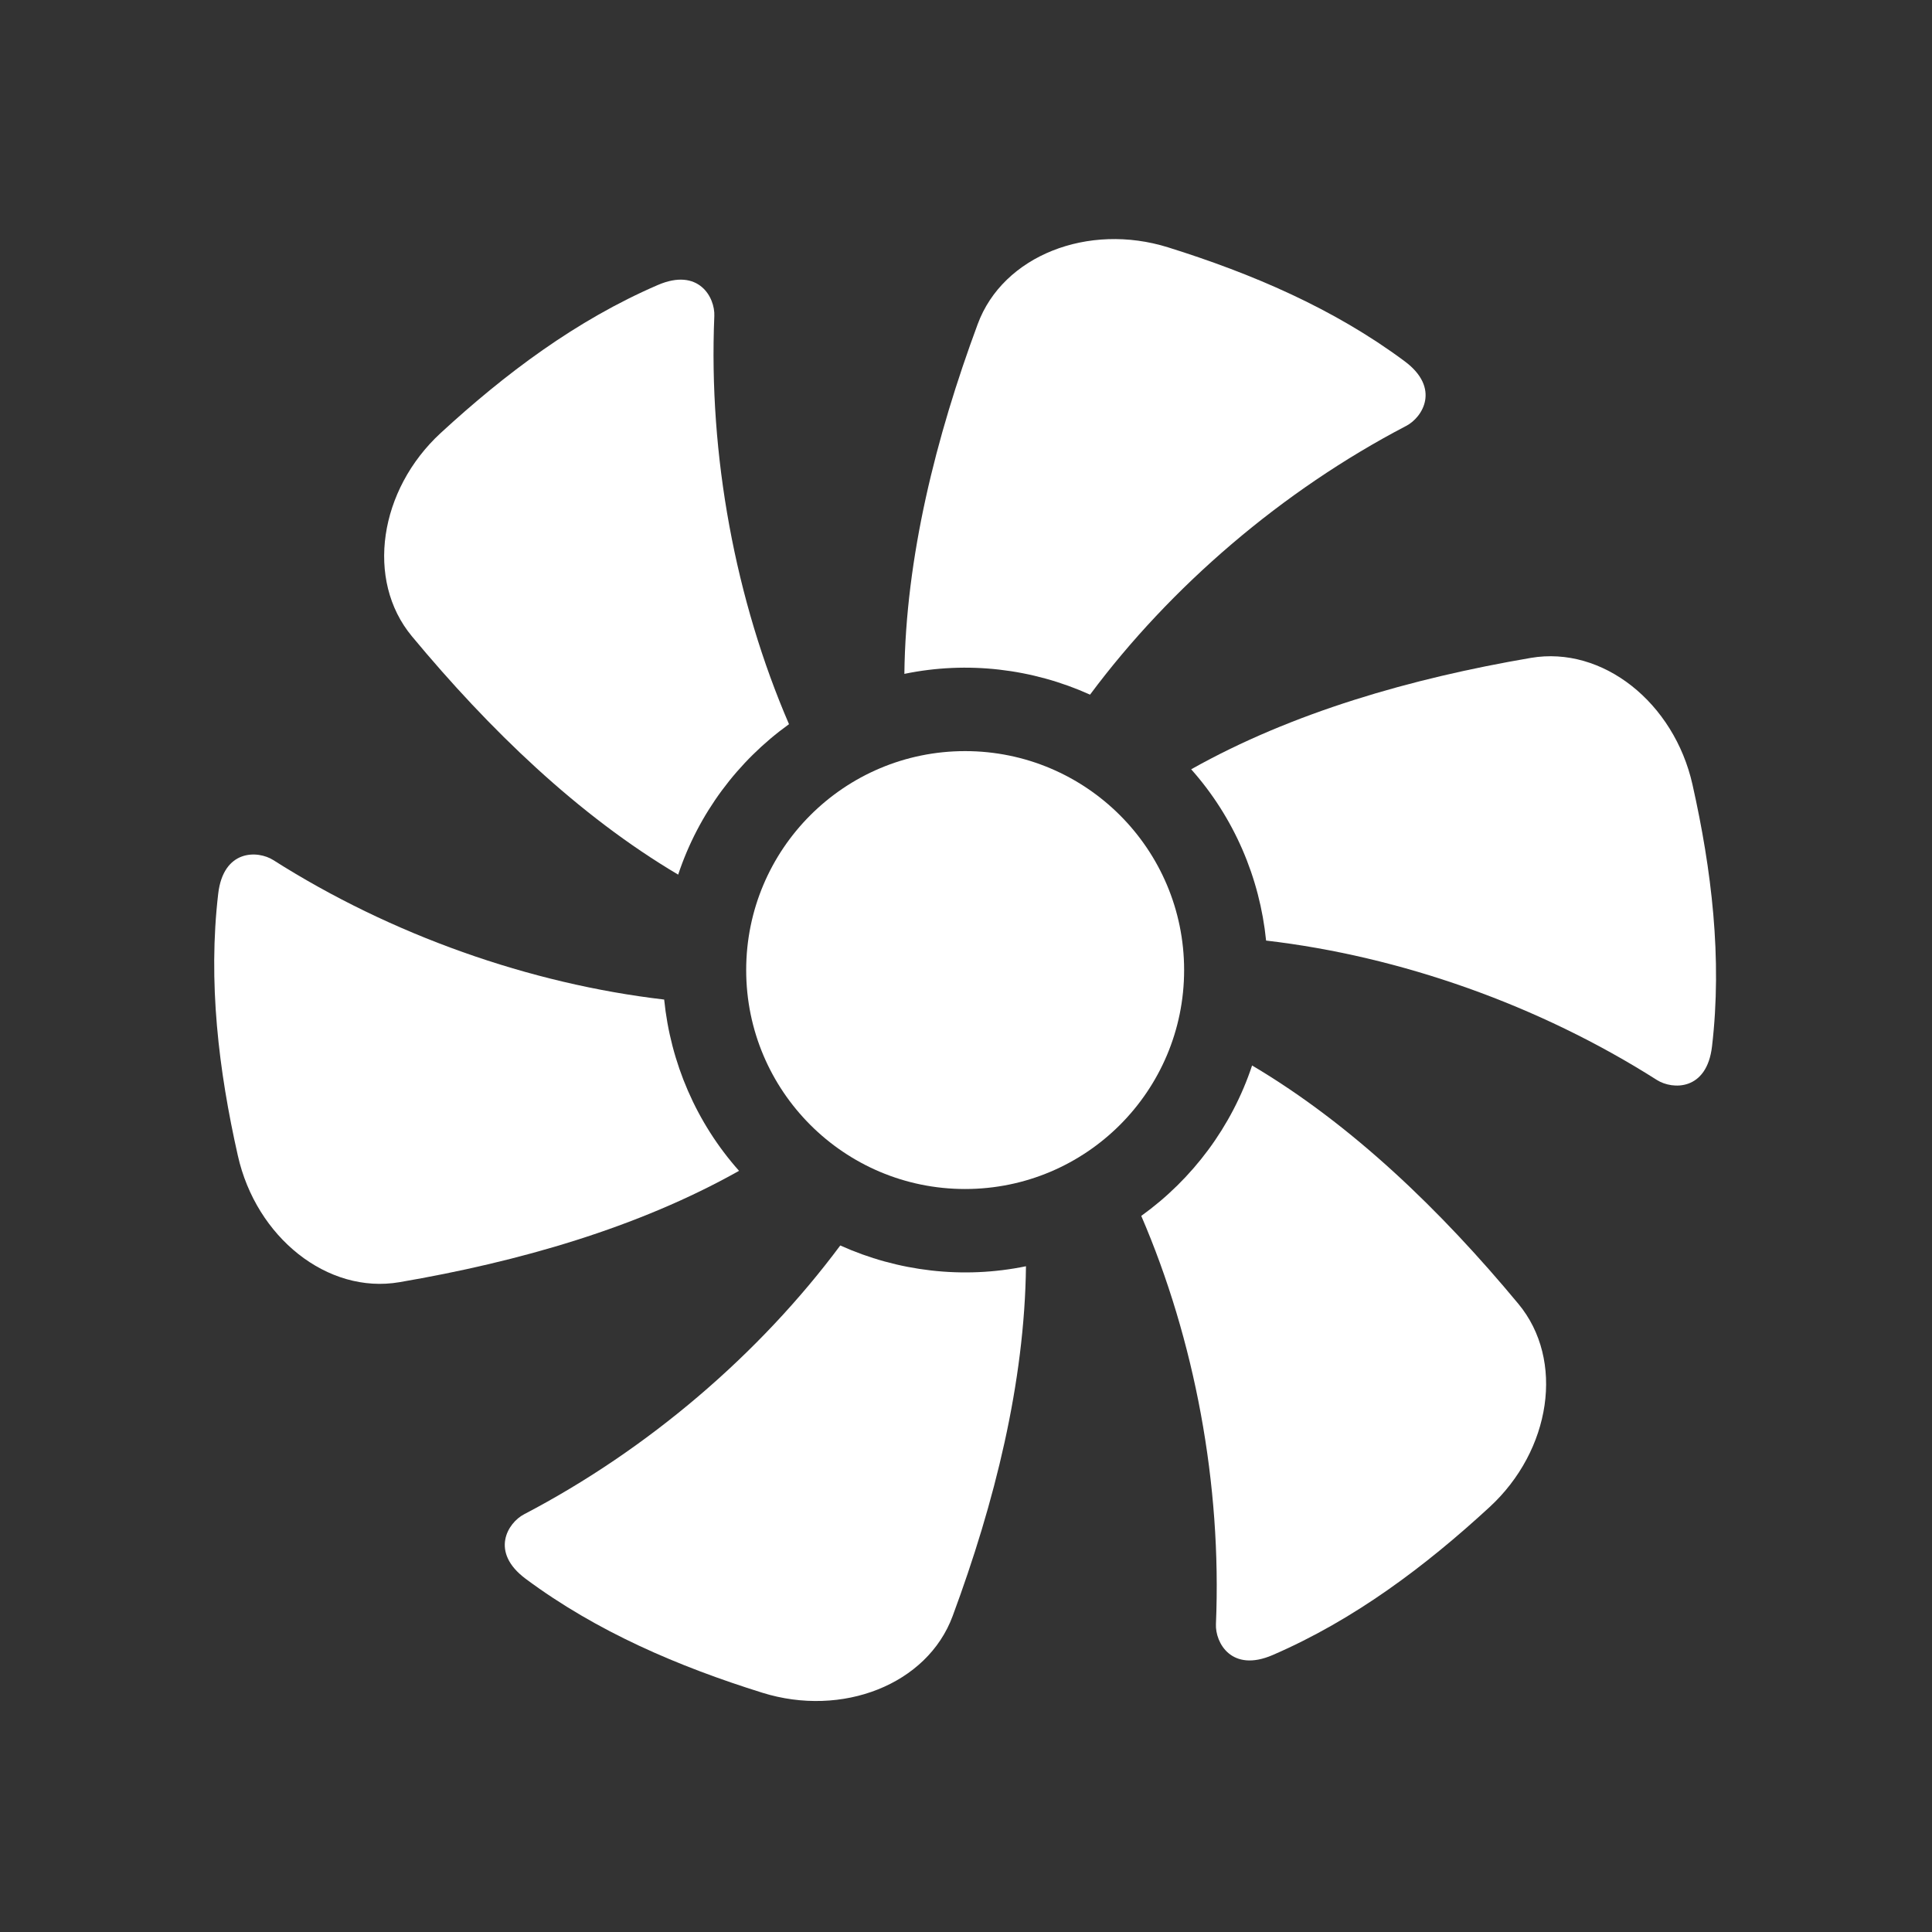 <?xml version="1.0" encoding="UTF-8"?> <svg xmlns="http://www.w3.org/2000/svg" width="49" height="49" viewBox="0 0 49 49" fill="none"><rect x="0" y="0" width="49" height="49" fill="#333333" stroke="none"/><path d="M17.2 22.183C17.714 20.633 18.711 19.302 20.011 18.367C18.654 15.223 17.967 11.559 18.117 8.014C18.137 7.546 17.724 6.778 16.68 7.23C14.613 8.123 12.812 9.477 11.177 10.982C9.616 12.42 9.263 14.712 10.447 16.138C12.407 18.498 14.664 20.681 17.2 22.183Z" fill="white"></path><path d="M27.646 17.618C29.692 14.87 32.52 12.443 35.666 10.801C36.082 10.584 36.54 9.843 35.626 9.163C33.82 7.82 31.746 6.937 29.627 6.274C27.6 5.64 25.439 6.481 24.797 8.22C23.731 11.096 22.971 14.144 22.937 17.091C24.537 16.76 26.186 16.959 27.646 17.618Z" fill="white"></path><path d="M38.824 16.686C35.799 17.203 32.78 18.067 30.211 19.511C31.298 20.732 31.951 22.261 32.111 23.855C35.513 24.251 39.029 25.488 42.023 27.391C42.419 27.642 43.29 27.669 43.421 26.537C43.683 24.301 43.411 22.064 42.925 19.897C42.459 17.825 40.652 16.373 38.824 16.686Z" fill="white"></path><path d="M31.756 27.023C31.242 28.573 30.245 29.904 28.945 30.838C30.301 33.983 30.989 37.646 30.839 41.192C30.819 41.66 31.232 42.427 32.277 41.976C34.343 41.083 36.145 39.728 37.778 38.224C39.34 36.786 39.693 34.493 38.509 33.068C36.55 30.708 34.291 28.524 31.756 27.023Z" fill="white"></path><path d="M21.311 31.588C19.267 34.336 16.439 36.762 13.293 38.405C12.877 38.622 12.419 39.362 13.332 40.042C15.139 41.386 17.213 42.269 19.332 42.931C21.359 43.565 23.52 42.725 24.162 40.985C25.228 38.109 25.988 35.062 26.021 32.115C24.422 32.445 22.771 32.246 21.311 31.588Z" fill="white"></path><path d="M16.845 25.351C13.443 24.954 9.927 23.717 6.932 21.814C6.536 21.563 5.666 21.537 5.534 22.668C5.273 24.904 5.544 27.141 6.032 29.308C6.496 31.381 8.304 32.832 10.132 32.519C13.156 32.002 16.176 31.139 18.744 29.695C17.657 28.474 17.005 26.945 16.845 25.351Z" fill="white"></path><path d="M24.477 19.05C21.411 19.05 18.925 21.537 18.925 24.603C18.925 27.67 21.411 30.156 24.477 30.156C27.545 30.156 30.032 27.67 30.032 24.603C30.032 21.537 27.545 19.05 24.477 19.05Z" fill="white"></path></svg> 